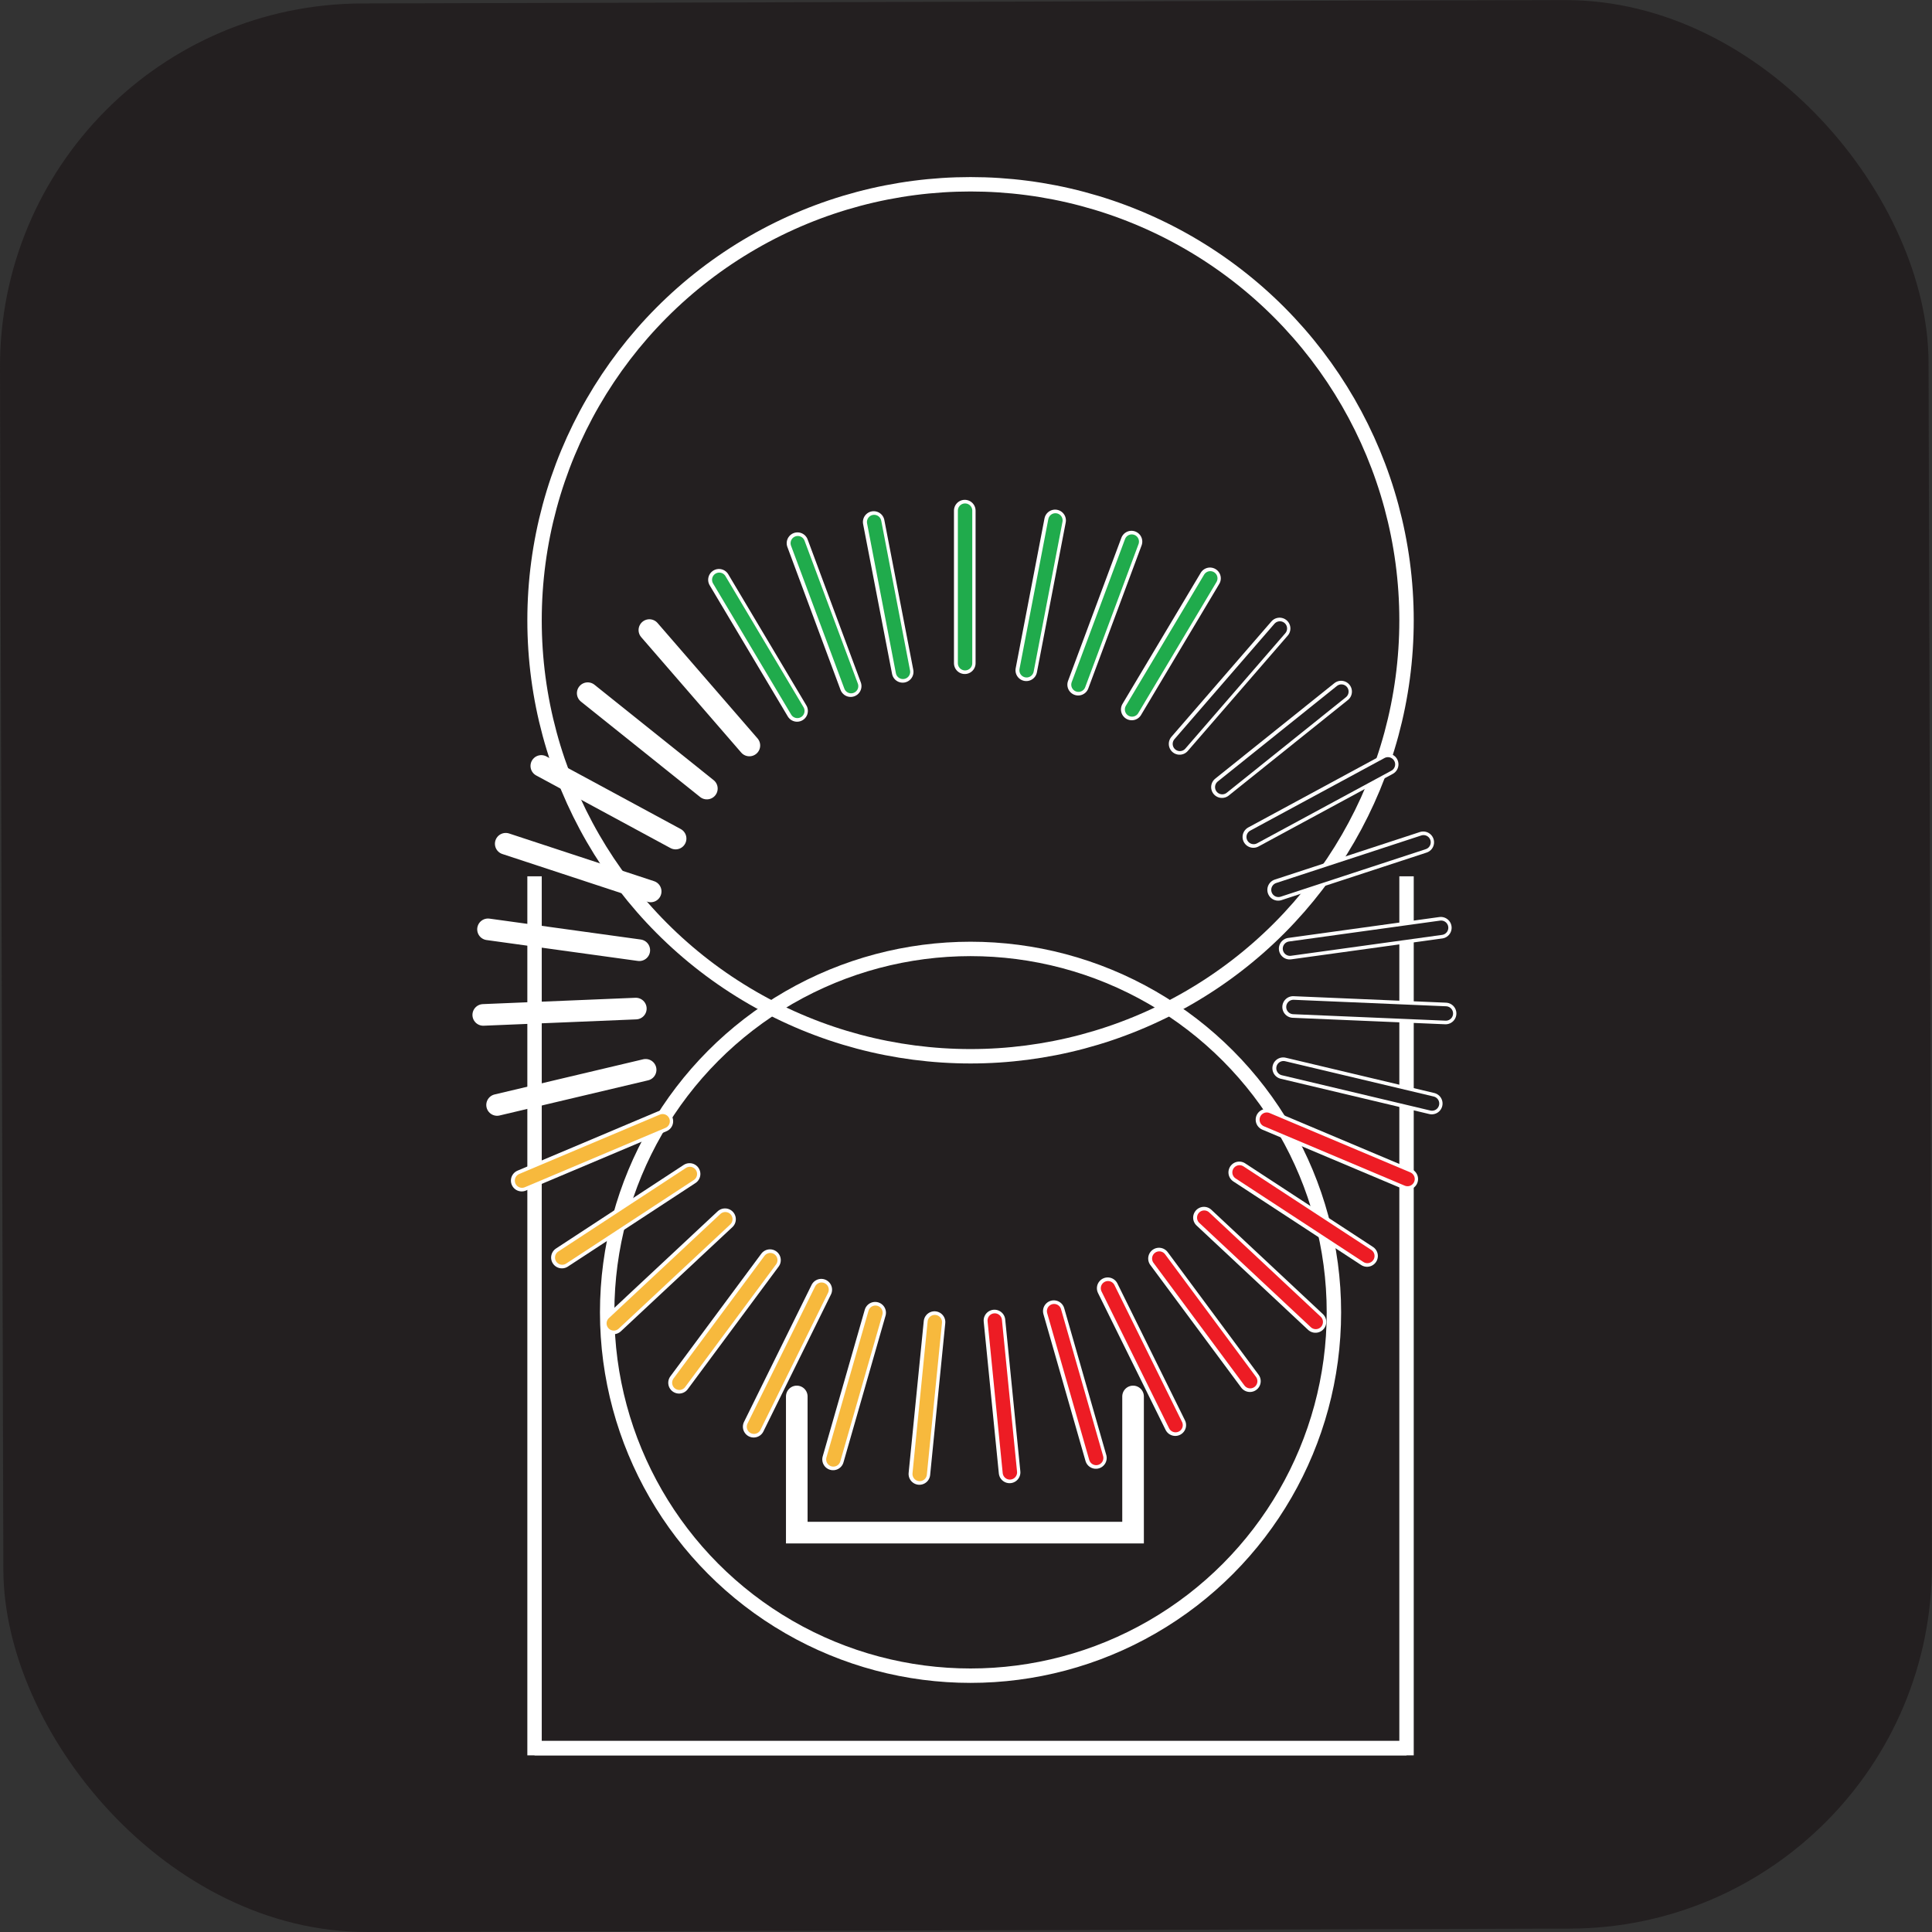 <?xml version="1.0" encoding="UTF-8"?>
<svg id="Layer_2" data-name="Layer 2" xmlns="http://www.w3.org/2000/svg" viewBox="0 0 134.09 134.09">
  <rect x="0" y="0" width="134.09" height="134.09" fill="#333333" stroke="none"/>
  <defs>
    <style>
      .cls-1 {
        fill: #231f20;
      }

      .cls-2 {
        stroke: #231f20;
      }

      .cls-2, .cls-3, .cls-4, .cls-5, .cls-6, .cls-7, .cls-8 {
        fill: none;
      }

      .cls-2, .cls-3, .cls-4, .cls-5, .cls-6, .cls-8 {
        stroke-linecap: round;
      }

      .cls-3 {
        stroke-width: 1.5px;
      }

      .cls-3, .cls-7, .cls-8 {
        stroke: #fff;
      }

      .cls-4 {
        stroke: #20ab4c;
      }

      .cls-5 {
        stroke: #ed1c24;
      }

      .cls-6 {
        stroke: #f7b93d;
      }
    </style>
  </defs>
  <g id="New_DBR_Icons" data-name="New DBR Icons">
    <rect class="cls-1" x=".12" y=".12" width="133.85" height="133.85" rx="25.2" ry="25.2" transform="translate(-.19 .19) rotate(-.16)"/>
    <g id="Structure">
      <polyline class="cls-3" points="78.64 96.92 78.64 106.37 55.3 106.37 55.3 96.92"/>
      <polyline class="cls-7" points="97.62 121.33 37.1 121.33 37.1 60.82"/>
      <circle class="cls-7" cx="67.36" cy="91.08" r="25.22"/>
      <circle class="cls-7" cx="67.36" cy="43.05" r="30.26"/>
      <polyline class="cls-7" points="37.1 121.33 97.62 121.33 97.62 60.82"/>
      <g>
        <g>
          <line class="cls-3" x1="66.96" y1="35.44" x2="66.96" y2="46.03"/>
          <line class="cls-3" x1="73.23" y1="36.12" x2="71.23" y2="46.52"/>
          <line class="cls-3" x1="78.53" y1="37.59" x2="74.83" y2="47.52"/>
          <line class="cls-3" x1="83.98" y1="40.14" x2="78.55" y2="49.24"/>
          <line class="cls-3" x1="88.81" y1="43.62" x2="81.87" y2="51.63"/>
          <line class="cls-3" x1="93.08" y1="48" x2="84.81" y2="54.63"/>
          <line class="cls-3" x1="96.31" y1="53.05" x2="86.99" y2="58.09"/>
          <line class="cls-3" x1="98.78" y1="58.46" x2="88.71" y2="61.76"/>
          <line class="cls-3" x1="100" y1="64.39" x2="89.51" y2="65.84"/>
        </g>
        <g>
          <line class="cls-3" x1="100.33" y1="70.34" x2="89.75" y2="69.89"/>
          <line class="cls-3" x1="99.37" y1="76.59" x2="89.06" y2="74.14"/>
          <line class="cls-3" x1="97.67" y1="81.83" x2="87.9" y2="77.71"/>
          <line class="cls-3" x1="94.88" y1="87.17" x2="86.01" y2="81.37"/>
          <line class="cls-3" x1="91.3" y1="91.75" x2="83.56" y2="84.51"/>
          <line class="cls-3" x1="86.75" y1="95.86" x2="80.44" y2="87.35"/>
          <line class="cls-3" x1="81.57" y1="98.91" x2="76.88" y2="89.41"/>
          <line class="cls-3" x1="76.06" y1="101.19" x2="73.14" y2="91"/>
          <line class="cls-3" x1="70.07" y1="102.19" x2="69.02" y2="91.65"/>
        </g>
        <g>
          <line class="cls-3" x1="60.64" y1="36.23" x2="62.65" y2="46.63"/>
          <line class="cls-3" x1="55.35" y1="37.7" x2="59.04" y2="47.62"/>
          <line class="cls-3" x1="49.9" y1="40.24" x2="55.32" y2="49.34"/>
          <line class="cls-3" x1="45.07" y1="43.73" x2="52.01" y2="51.74"/>
          <line class="cls-3" x1="40.79" y1="48.11" x2="49.06" y2="54.73"/>
          <line class="cls-3" x1="37.57" y1="53.16" x2="46.89" y2="58.2"/>
          <line class="cls-3" x1="35.1" y1="58.56" x2="45.16" y2="61.87"/>
          <line class="cls-3" x1="33.87" y1="64.5" x2="44.37" y2="65.95"/>
        </g>
        <g>
          <line class="cls-3" x1="33.54" y1="70.44" x2="44.13" y2="70"/>
          <line class="cls-3" x1="34.5" y1="76.69" x2="44.81" y2="74.25"/>
          <line class="cls-3" x1="36.21" y1="81.94" x2="45.97" y2="77.82"/>
          <line class="cls-3" x1="39" y1="87.28" x2="47.86" y2="81.48"/>
          <line class="cls-3" x1="42.58" y1="91.85" x2="50.32" y2="84.62"/>
          <line class="cls-3" x1="47.13" y1="95.97" x2="53.44" y2="87.46"/>
          <line class="cls-3" x1="52.31" y1="99.02" x2="57" y2="89.51"/>
          <line class="cls-3" x1="57.82" y1="101.29" x2="60.74" y2="91.11"/>
          <line class="cls-3" x1="63.81" y1="102.3" x2="64.86" y2="91.76"/>
        </g>
        <g>
          <g>
            <line class="cls-4" x1="66.98" y1="35.44" x2="66.98" y2="46.03"/>
            <line class="cls-4" x1="73.25" y1="36.12" x2="71.25" y2="46.52"/>
            <line class="cls-4" x1="78.55" y1="37.59" x2="74.85" y2="47.52"/>
            <line class="cls-4" x1="84" y1="40.14" x2="78.57" y2="49.24"/>
            <line class="cls-2" x1="88.83" y1="43.62" x2="81.89" y2="51.63"/>
            <line class="cls-2" x1="93.1" y1="48" x2="84.83" y2="54.63"/>
            <line class="cls-2" x1="96.33" y1="53.05" x2="87.01" y2="58.09"/>
            <line class="cls-2" x1="98.8" y1="58.46" x2="88.73" y2="61.76"/>
            <line class="cls-2" x1="100.02" y1="64.39" x2="89.53" y2="65.84"/>
          </g>
          <g>
            <line class="cls-2" x1="100.35" y1="70.34" x2="89.77" y2="69.89"/>
            <line class="cls-2" x1="99.39" y1="76.59" x2="89.08" y2="74.14"/>
            <line class="cls-5" x1="97.69" y1="81.83" x2="87.92" y2="77.71"/>
            <line class="cls-5" x1="94.9" y1="87.17" x2="86.03" y2="81.37"/>
            <line class="cls-5" x1="91.32" y1="91.75" x2="83.58" y2="84.51"/>
            <line class="cls-5" x1="86.77" y1="95.86" x2="80.46" y2="87.35"/>
            <line class="cls-5" x1="81.59" y1="98.91" x2="76.9" y2="89.41"/>
            <line class="cls-5" x1="76.08" y1="101.19" x2="73.16" y2="91"/>
            <line class="cls-5" x1="70.09" y1="102.19" x2="69.04" y2="91.65"/>
          </g>
          <g>
            <line class="cls-4" x1="60.67" y1="36.23" x2="62.67" y2="46.63"/>
            <line class="cls-4" x1="55.37" y1="37.7" x2="59.07" y2="47.62"/>
            <line class="cls-4" x1="49.92" y1="40.24" x2="55.34" y2="49.34"/>
            <line class="cls-8" x1="45.09" y1="43.73" x2="52.03" y2="51.74"/>
            <line class="cls-8" x1="40.81" y1="48.11" x2="49.08" y2="54.73"/>
            <line class="cls-8" x1="37.59" y1="53.16" x2="46.91" y2="58.2"/>
            <line class="cls-8" x1="35.12" y1="58.56" x2="45.18" y2="61.87"/>
            <line class="cls-8" x1="33.89" y1="64.5" x2="44.39" y2="65.95"/>
          </g>
          <g>
            <line class="cls-8" x1="33.56" y1="70.44" x2="44.15" y2="70"/>
            <line class="cls-8" x1="34.52" y1="76.69" x2="44.83" y2="74.25"/>
            <line class="cls-6" x1="36.23" y1="81.94" x2="45.99" y2="77.82"/>
            <line class="cls-6" x1="39.02" y1="87.28" x2="47.88" y2="81.48"/>
            <line class="cls-6" x1="42.6" y1="91.85" x2="50.34" y2="84.62"/>
            <line class="cls-6" x1="47.15" y1="95.97" x2="53.46" y2="87.46"/>
            <line class="cls-6" x1="52.33" y1="99.02" x2="57.02" y2="89.51"/>
            <line class="cls-6" x1="57.84" y1="101.29" x2="60.76" y2="91.11"/>
            <line class="cls-6" x1="63.83" y1="102.3" x2="64.88" y2="91.76"/>
          </g>
        </g>
      </g>
      <path class="cls-1" d="M107.84,3.71c12.43,0,22.54,10.11,22.54,22.54v81.76c0,12.43-10.11,22.54-22.54,22.54H26.08c-12.43,0-22.54-10.11-22.54-22.54V26.25C3.54,13.82,13.65,3.71,26.08,3.71h81.76M107.84,3.21H26.08C13.41,3.21,3.04,13.58,3.04,26.25v81.76c0,12.67,10.37,23.04,23.04,23.04h81.76c12.67,0,23.04-10.37,23.04-23.04V26.25c0-12.67-10.37-23.04-23.04-23.04h0Z"/>
    </g>
  </g>
</svg>